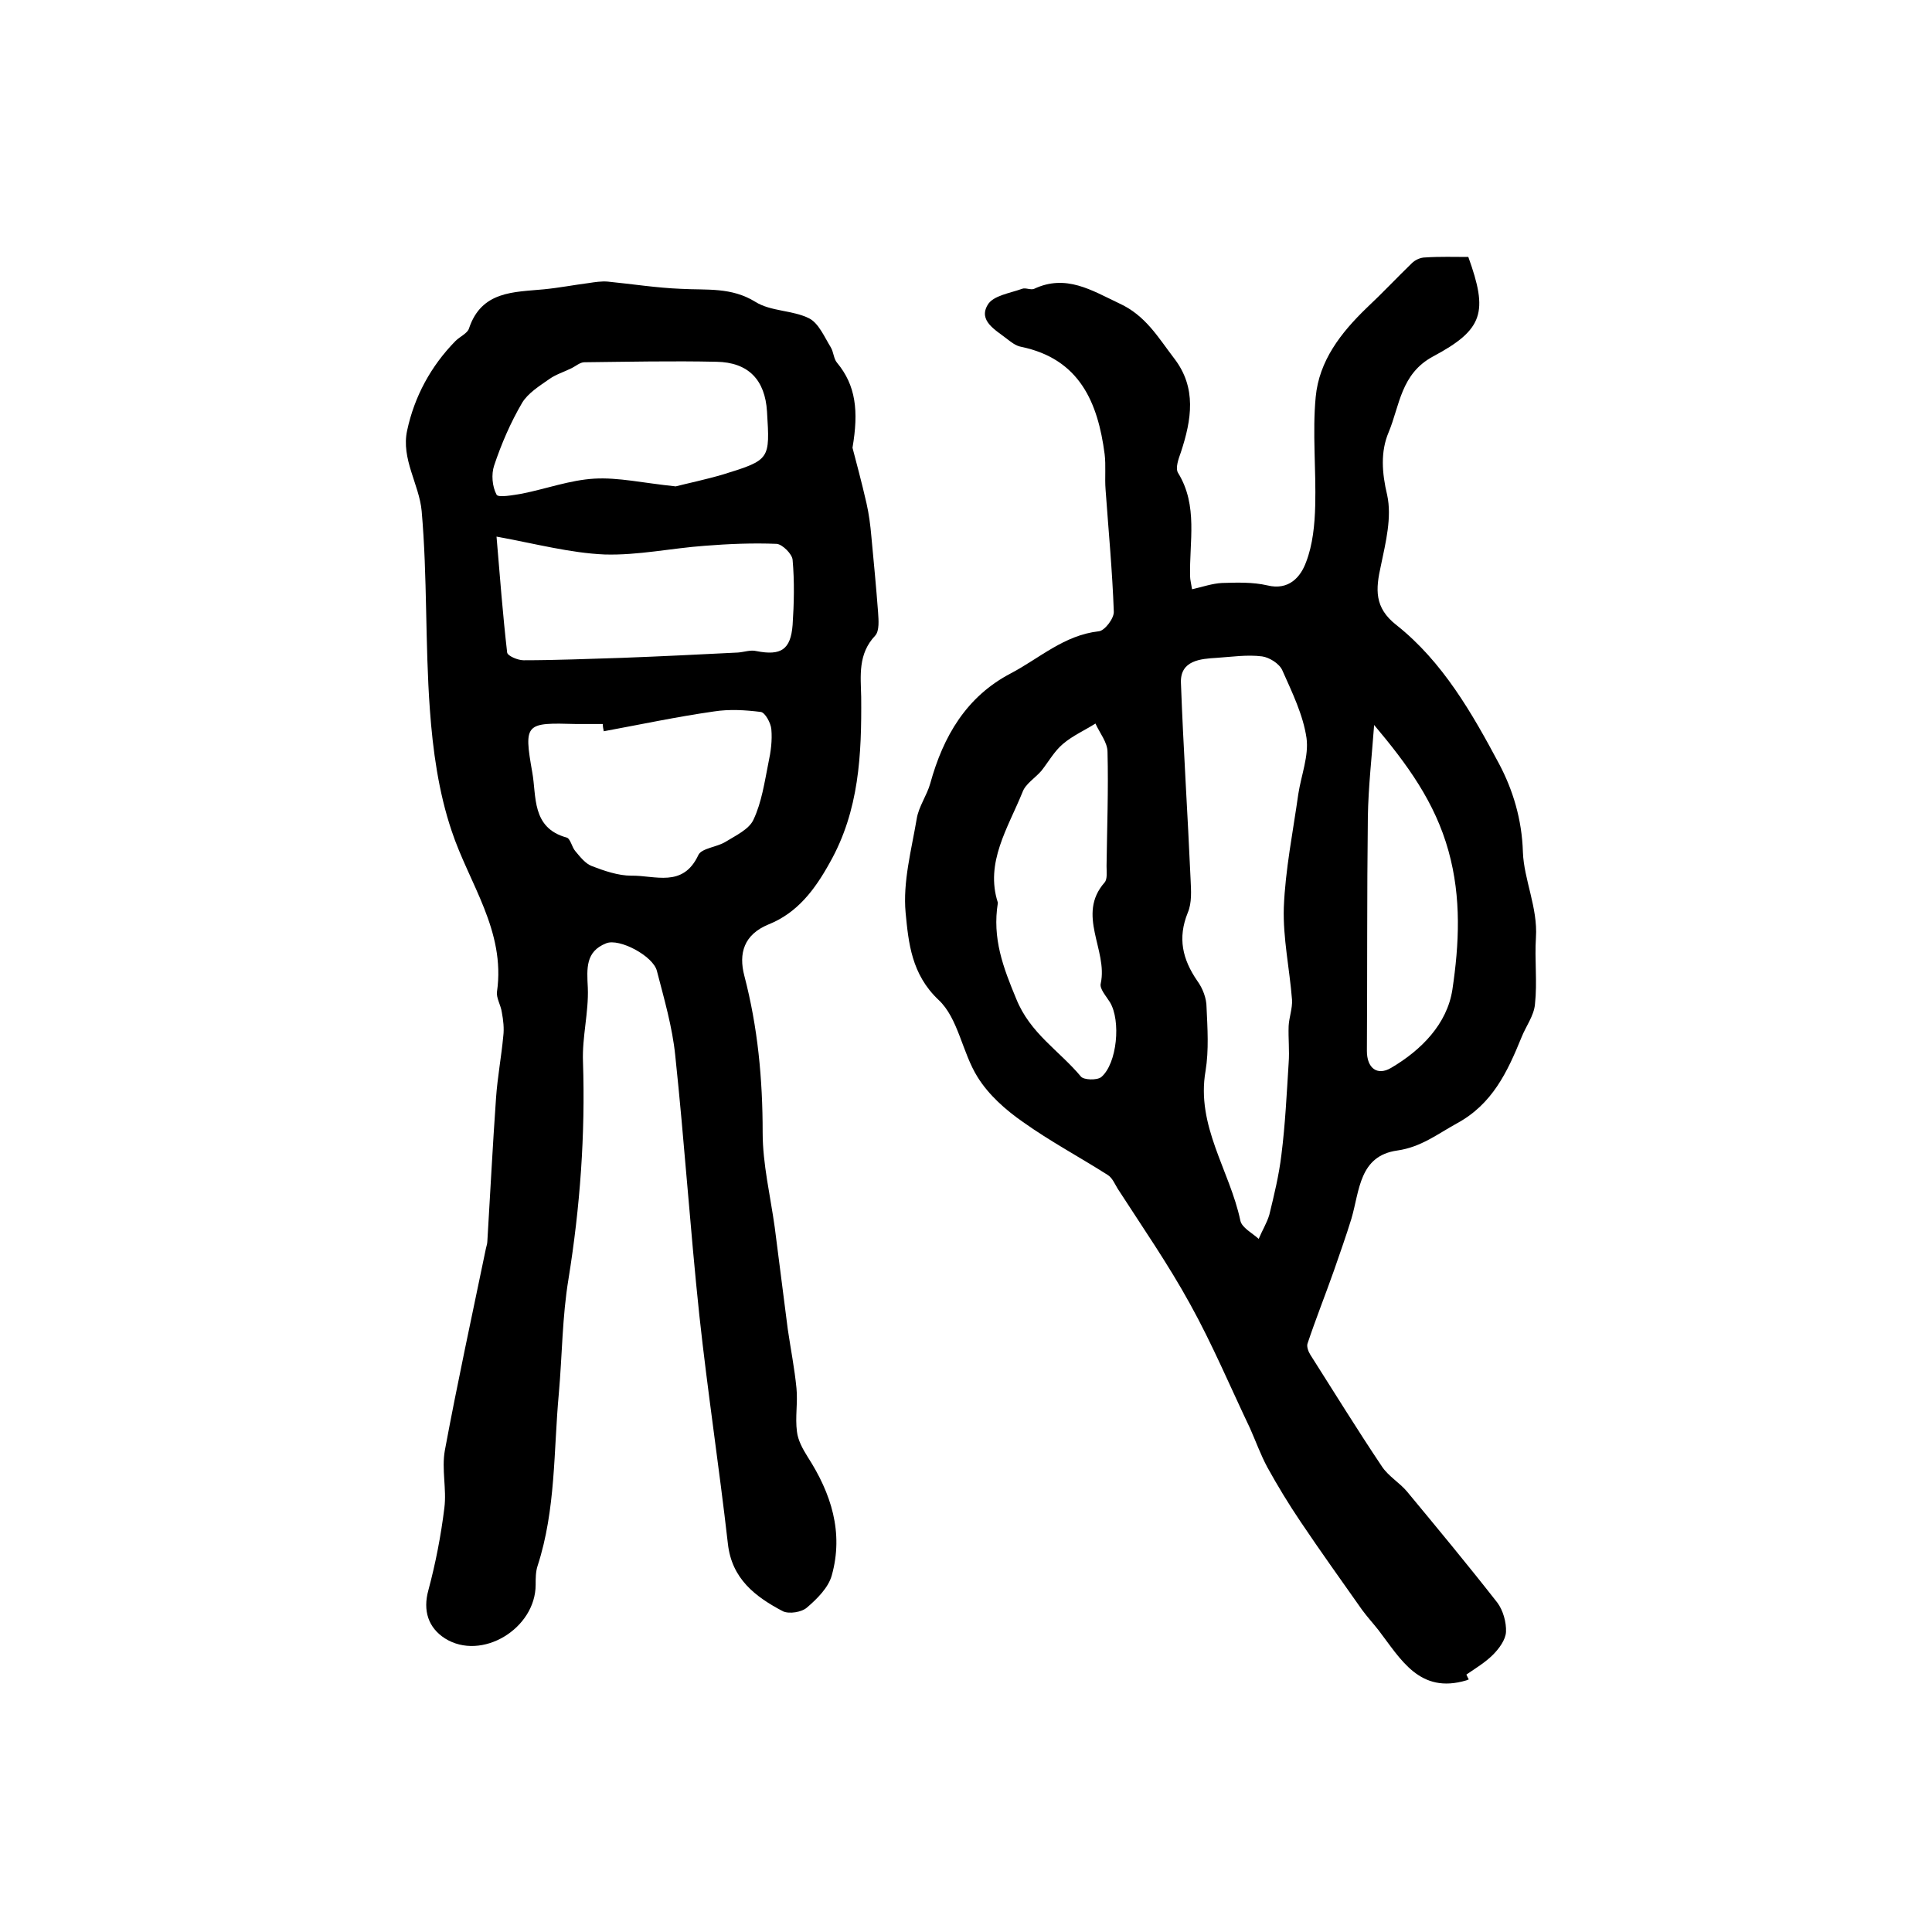 <?xml version="1.0" encoding="utf-8"?>
<!-- Generator: Adobe Illustrator 22.0.0, SVG Export Plug-In . SVG Version: 6.00 Build 0)  -->
<svg version="1.1" id="图层_1" xmlns="http://www.w3.org/2000/svg" xmlns:xlink="http://www.w3.org/1999/xlink" x="0px" y="0px"
	 viewBox="0 0 400 400" style="enable-background:new 0 0 400 400;" xml:space="preserve">
<style type="text/css">
	.st0{fill:#FFFFFF;}
</style>
<g>
	
	<path d="M304.1,347.7c-0.2,0.1-0.3,0.1-0.5,0.2c-9.7,2.9-13.6-4.4-18.2-10.4c-1.1-1.4-2.3-2.7-3.4-4.2c-4.3-6.1-8.6-12.1-12.7-18.2
		c-2.5-3.7-4.8-7.5-6.9-11.3c-1.4-2.6-2.4-5.4-3.6-8.1c-4.1-8.6-7.8-17.4-12.4-25.7c-4.5-8.2-9.9-16-15-23.9c-0.6-1-1.1-2.2-2-2.8
		c-5.8-3.7-12-7-17.6-11c-3.6-2.5-7.1-5.6-9.4-9.3c-3.2-5.1-4-12.2-8.1-16c-5.6-5.3-6.2-11.8-6.8-18c-0.6-6.4,1.2-13,2.3-19.5
		c0.4-2.5,2.1-4.8,2.8-7.3c2.7-9.8,7.5-18,16.7-22.8c5.9-3.1,11-7.9,18.2-8.7c1.2-0.1,3.2-2.7,3.1-4.1c-0.3-8.4-1.1-16.8-1.7-25.2
		c-0.2-2.5,0.1-5-0.2-7.4c-1.4-10.7-5.2-19.7-17.3-22.2c-1.1-0.2-2.1-1-3-1.7c-2.3-1.8-5.9-3.7-3.9-7c1.1-1.9,4.6-2.4,7.1-3.3
		c0.7-0.3,1.8,0.3,2.5,0c6.6-3.1,11.9,0.3,17.6,3c5.5,2.5,8.1,7.1,11.4,11.4c4.7,6.1,3.6,12.7,1.4,19.4c-0.5,1.4-1.2,3.3-0.6,4.3
		c4.2,6.8,2.3,14.3,2.5,21.5c0,0.6,0.2,1.3,0.4,2.6c2.2-0.5,4.2-1.2,6.2-1.3c3.1-0.1,6.4-0.2,9.4,0.5c4.5,1.1,6.9-1.8,8-4.8
		c1.4-3.6,1.8-7.8,1.9-11.7c0.2-7.5-0.6-15.1,0.1-22.5c0.7-7.5,5.2-13.3,10.6-18.5c3.2-3,6.2-6.2,9.3-9.2c0.7-0.7,1.8-1.2,2.8-1.2
		c3-0.2,6-0.1,8.9-0.1c4.1,11.4,3.2,15-7.3,20.6c-6.7,3.6-6.9,10.2-9.2,15.7c-1.7,4-1.4,8.4-0.3,13c1,4.6-0.3,9.8-1.3,14.6
		c-1.1,4.9-1.4,8.7,3.2,12.3c9.6,7.6,15.7,18.3,21.3,28.8c2.8,5.3,4.7,11.4,4.9,18.2c0.2,5.7,3.1,11.5,2.7,17.7
		c-0.3,4.6,0.3,9.2-0.2,13.8c-0.2,2.4-1.9,4.6-2.8,6.9c-2.9,7.1-6,13.8-13.4,17.8c-4,2.2-7.4,4.9-12.3,5.6
		c-7.9,1.1-7.8,8.3-9.5,14.1c-1.1,3.6-2.4,7.2-3.6,10.7c-1.8,5.1-3.8,10.1-5.5,15.2c-0.2,0.6,0.2,1.7,0.6,2.3
		c4.9,7.7,9.7,15.5,14.8,23.1c1.3,2,3.7,3.4,5.2,5.2c6.3,7.6,12.6,15.2,18.7,23c1.2,1.6,1.9,4.1,1.8,6.1c-0.1,1.6-1.4,3.4-2.7,4.7
		c-1.6,1.6-3.6,2.8-5.5,4.1C303.8,347.1,303.9,347.4,304.1,347.7z M251.9,136.2c-3.3,0.2-7.6,0.5-7.4,5.2c0.5,13.6,1.4,27.1,2,40.7
		c0.1,2.3,0.3,4.8-0.6,6.9c-2.1,5.2-1.1,9.6,2,14.1c1.1,1.5,1.9,3.6,1.9,5.4c0.2,4.4,0.5,8.9-0.2,13.2c-2,11.4,5,20.6,7.2,31
		c0.3,1.5,2.5,2.6,3.8,3.8c0.7-1.7,1.7-3.3,2.2-5c1-4.1,2-8.2,2.5-12.4c0.8-6.3,1.1-12.7,1.5-19c0.2-2.6-0.1-5.1,0-7.7
		c0.1-1.8,0.8-3.6,0.7-5.4c-0.5-6.4-1.9-12.8-1.7-19.1c0.3-7.8,1.9-15.7,3-23.5c0.6-3.9,2.2-7.9,1.7-11.6c-0.7-4.8-3-9.5-5-14
		c-0.6-1.4-2.7-2.7-4.2-2.9C258.2,135.5,255,136,251.9,136.2z M206.6,186.9c-1.2,7.4,1.1,13.4,3.8,19.9c2.9,7.2,8.9,10.7,13.4,16.1
		c0.6,0.7,3.3,0.8,4.2,0.1c3.3-2.8,4.1-11.7,1.8-15.5c-0.8-1.3-2.2-2.8-1.9-3.9c1.5-6.9-5.1-14.2,0.8-20.9c0.6-0.7,0.4-2.2,0.4-3.4
		c0.1-7.9,0.4-15.7,0.2-23.6c0-2-1.6-3.9-2.5-5.9c-2.2,1.4-4.7,2.5-6.7,4.2c-1.8,1.5-3,3.7-4.5,5.6c-1.3,1.5-3.3,2.7-3.9,4.4
		C208.7,171.4,203.9,178.6,206.6,186.9z M284.5,150.1c-0.5,6.7-1.2,12.9-1.3,19c-0.2,16.2-0.1,32.3-0.2,48.5c0,3.5,2.1,5.2,5,3.5
		c6.3-3.7,11.6-9.1,12.7-16.2c1.4-9.4,1.9-19-0.8-28.7C297.1,166.1,291.4,158.3,284.5,150.1z"/>
	<path d="M176.5,92.7c0.7,2.7,1.9,7.1,2.9,11.5c0.5,2.2,0.8,4.5,1,6.8c0.5,5.3,1,10.5,1.4,15.8c0.1,1.6,0.3,3.8-0.6,4.8
		c-3.6,3.8-3,8.3-2.9,12.7c0.1,11.9-0.4,23.5-6.5,34.3c-3.1,5.6-6.7,10.4-12.7,12.8c-5.1,2.1-6.2,6-5,10.6
		c2.8,10.7,3.8,21.4,3.8,32.5c0,6.5,1.6,13.1,2.5,19.6c0.9,7,1.8,14.1,2.7,21.1c0.6,4.1,1.4,8.1,1.8,12.2c0.3,3-0.3,6,0.1,9
		c0.2,1.8,1.2,3.6,2.2,5.2c4.9,7.6,7.5,15.7,5,24.6c-0.7,2.5-3,4.8-5.1,6.6c-1.1,1-3.7,1.4-5,0.8c-5.7-3-10.6-6.7-11.4-14
		c-1.8-15.8-4.2-31.5-5.9-47.2c-1.9-17.9-3.1-36-5-53.9c-0.6-5.9-2.3-11.7-3.8-17.5c-0.8-3.1-7.8-6.8-10.5-5.7
		c-4.3,1.7-4,5.2-3.8,9.2c0.2,5.1-1.2,10.2-1,15.3c0.5,15.1-0.6,30.1-3,45c-1.3,7.8-1.3,15.8-2,23.7c-1.1,11.9-0.6,24-4.4,35.7
		c-0.4,1.2-0.4,2.6-0.4,3.9c0,9.1-11.2,15.9-18.8,11.1c-3.4-2.2-4.6-5.7-3.4-10c1.5-5.6,2.6-11.3,3.3-17c0.5-3.9-0.6-8,0.1-11.9
		c2.6-14,5.6-27.8,8.5-41.8c0.1-0.5,0.3-1,0.3-1.5c0.6-9.9,1.1-19.8,1.8-29.7c0.3-4.3,1.1-8.5,1.5-12.8c0.2-1.6,0-3.3-0.3-4.9
		c-0.2-1.5-1.2-3-1-4.3c1.8-12.6-5.8-22.4-9.4-33.3c-2.7-8-3.9-16.7-4.5-25.1c-1-13.7-0.5-27.5-1.7-41.1c-0.5-5.5-4.3-10.8-3-16.7
		c1.5-7,4.9-13.3,10-18.5c0.9-0.9,2.5-1.6,2.8-2.6c2.6-7.8,9.3-7.5,15.5-8.1c3.1-0.3,6.2-0.9,9.3-1.3c1.3-0.2,2.6-0.4,3.9-0.3
		c5.1,0.5,10.1,1.3,15.2,1.5c5.3,0.3,10.4-0.4,15.4,2.7c3.2,2,7.7,1.7,11.1,3.4c2,1,3.2,3.9,4.5,6c0.6,1,0.6,2.4,1.3,3.2
		C177.2,79.8,177.8,85.1,176.5,92.7z M102.8,111.1c0.7,8.3,1.3,16.2,2.2,24c0.1,0.7,2.2,1.6,3.4,1.6c6.8,0,13.6-0.3,20.4-0.5
		c8-0.3,16-0.7,24-1.1c1.3-0.1,2.6-0.6,3.8-0.3c5.1,1,7.1-0.3,7.5-5.4c0.3-4.5,0.4-9,0-13.5c-0.1-1.2-2.1-3.2-3.3-3.3
		c-4.9-0.2-9.9,0-14.9,0.4c-6.9,0.5-13.8,2-20.7,1.8C118.1,114.5,111,112.6,102.8,111.1z M125,151.4c-0.1-0.5-0.2-1-0.2-1.5
		c-1.8,0-3.7,0-5.5,0c-10.5-0.3-10.9-0.2-9.1,10c0.9,4.9-0.2,11.5,7.1,13.5c0.8,0.2,1.1,2,1.8,2.8c1,1.2,2.1,2.6,3.4,3.1
		c2.6,1,5.5,2,8.2,2c4.9-0.1,10.7,2.6,13.9-4.3c0.7-1.4,3.8-1.6,5.6-2.7c2.1-1.3,4.9-2.6,5.8-4.6c1.7-3.6,2.3-7.8,3.1-11.8
		c0.5-2.3,0.8-4.6,0.6-6.9c-0.1-1.3-1.3-3.5-2.2-3.6c-3.2-0.4-6.5-0.6-9.7-0.1C140.1,148.4,132.6,150,125,151.4z M139.9,100.7
		c2.3-0.6,6.2-1.4,9.9-2.5c9.7-3,9.6-3.1,9-13c-0.4-6.5-3.8-10.2-10.5-10.3c-9.1-0.2-18.2,0-27.3,0.1c-0.9,0-1.8,0.8-2.6,1.2
		c-1.6,0.8-3.3,1.3-4.7,2.3c-2,1.4-4.4,2.9-5.6,4.9c-2.4,4.1-4.3,8.5-5.8,13c-0.6,1.8-0.4,4.3,0.5,6c0.3,0.7,3.5,0.1,5.3-0.2
		c5-1,9.9-2.8,14.9-3.1C128,98.8,133.1,100,139.9,100.7z"/>
	
	
	
	
	
	
</g>
</svg>
